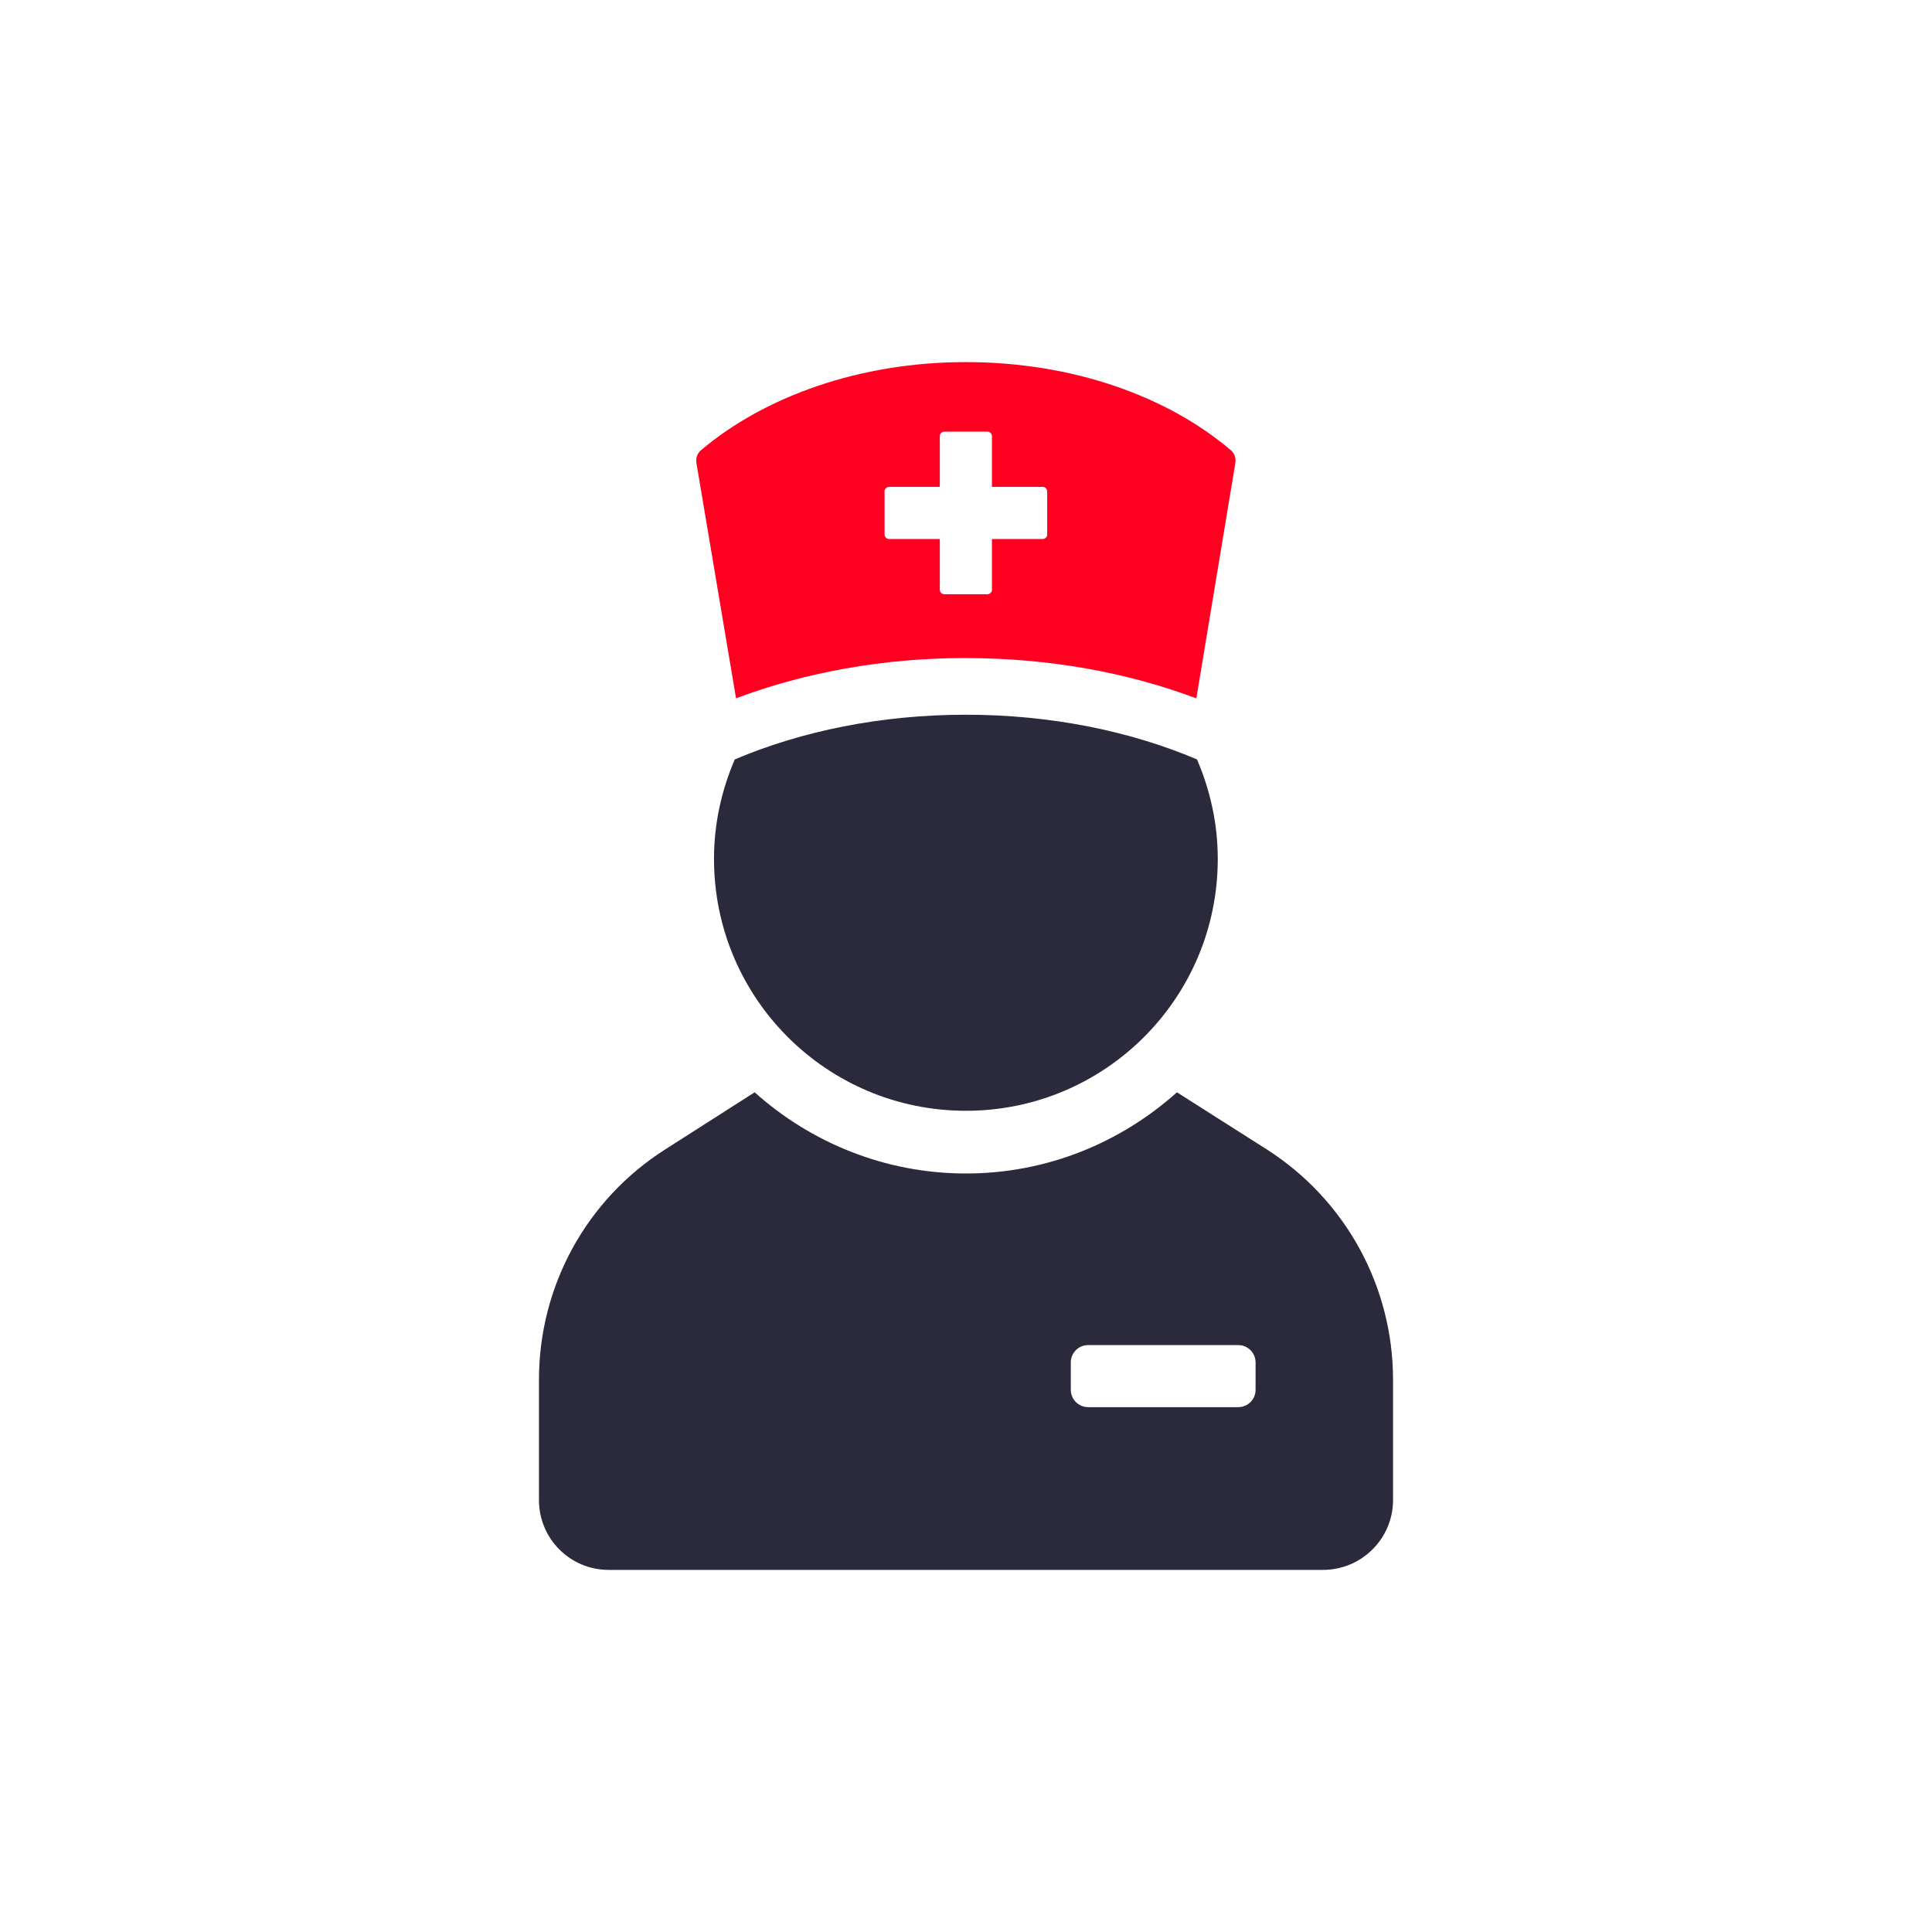 <?xml version="1.0" encoding="UTF-8"?> <svg xmlns="http://www.w3.org/2000/svg" id="Layer_1" viewBox="0 0 50.4 50.4"><defs><style>.cls-1{fill:#2a2a3c;}.cls-2{fill:#ff0021;}</style></defs><path class="cls-1" d="M19.168,19.811c-.345.805-.542,1.675-.542,2.595,0,3.63,2.94,6.571,6.571,6.571s6.571-2.94,6.571-6.571c0-.92-.197-1.79-.542-2.595-1.741-.739-3.811-1.166-6.029-1.166s-4.287.427-6.029,1.166Z"></path><path class="cls-2" d="M25.196,17.167c2.169,0,4.222.378,6.013,1.051l1.018-6.142c.02-.124-.023-.25-.118-.331-1.646-1.403-4.124-2.299-6.912-2.299-2.772,0-5.251.896-6.911,2.299-.096.081-.139.208-.119.331l1.034,6.141c1.79-.673,3.828-1.051,5.996-1.051ZM23.076,12.82c0-.066.053-.119.119-.119h1.322v-1.322c0-.066.053-.119.119-.119h1.122c.066,0,.119.053.119.119v1.322h1.322c.066,0,.119.053.119.119v1.122c0,.066-.053.119-.119.119h-1.322v1.322c0,.066-.053.119-.119.119h-1.122c-.066,0-.119-.053-.119-.119v-1.322h-1.322c-.066,0-.119-.053-.119-.119v-1.122Z"></path><path class="cls-1" d="M33.036,29.978l-2.333-1.483c-1.463,1.309-3.386,2.118-5.503,2.118s-4.051-.808-5.514-2.118l-2.322,1.483c-2.066,1.309-3.304,3.57-3.304,6.015v3.14c0,1.003.808,1.821,1.821,1.821h18.628c1.013,0,1.831-.818,1.831-1.821v-3.14c0-2.445-1.248-4.706-3.304-6.015ZM32.754,36.256c0,.25-.202.452-.452.452h-3.916c-.249,0-.452-.202-.452-.452v-.715c0-.25.202-.452.452-.452h3.916c.249,0,.452.202.452.452v.715Z"></path></svg> 